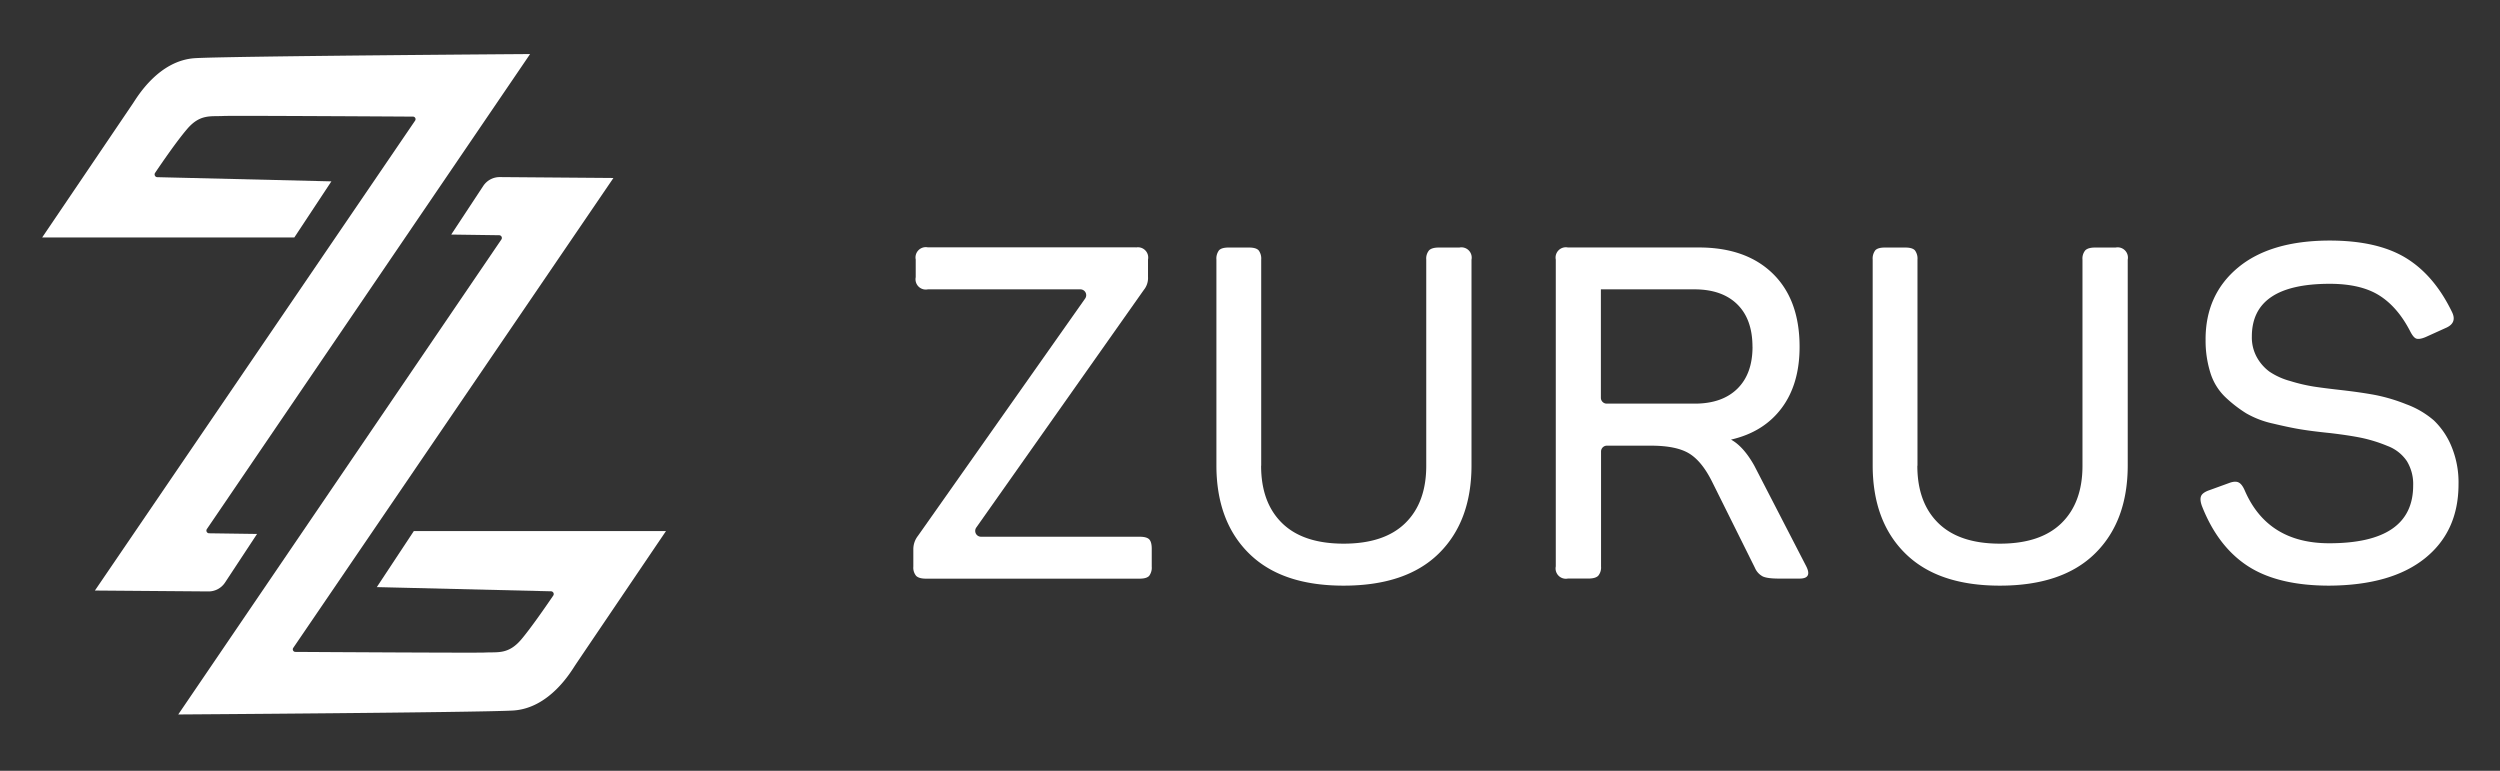<?xml version="1.0" encoding="UTF-8"?> <svg xmlns="http://www.w3.org/2000/svg" id="_Слой_1" data-name=" Слой 1" viewBox="0 0 1080 333"><rect x="0" y="0" width="1080" height="333" fill="#333333" stroke="none"/><defs><style>.cls-1{fill:#fff;}</style></defs><path class="cls-1" d="M143.16,78.35l-16,24.22-108.93,0S55.65,47.31,57.44,44.65,68.56,26,84.41,25.12,229,23.35,229,23.35L89.37,228.55a1.17,1.17,0,0,0,.95,1.83l20.72.29-13.83,21A8.51,8.51,0,0,1,90,255.5L41,255.11l138.33-203a1.11,1.11,0,0,0-.9-1.73c-12.57-.08-78.33-.46-81.78-.28-5.68.3-10.26-.94-15.9,5.74C76.33,61,69.69,70.68,67,74.68a1.19,1.19,0,0,0,1,1.86Z"></path><path class="cls-1" d="M162.77,253.65l16-24.22,108.93,0s-37.45,55.29-39.24,58-11.12,18.68-27,19.53S77,308.65,77,308.65l139.6-205.2a1.17,1.17,0,0,0-.95-1.83l-20.72-.29,13.83-21a8.51,8.51,0,0,1,7.17-3.83l49.07.39-138.32,203a1.11,1.11,0,0,0,.9,1.73c12.57.08,78.33.46,81.78.28,5.68-.3,10.26.94,15.9-5.74,4.39-5.21,11-14.86,13.74-18.86a1.19,1.19,0,0,0-1-1.86l-75.22-1.81Z"></path><path class="cls-1" d="M490.7,106.91a4.44,4.44,0,0,1,5.24,5.24v7.46a8.12,8.12,0,0,1-1.81,5.64L421.77,227.87a2.52,2.52,0,0,0,2.06,4h68.48c2,0,3.39.37,4.13,1.11s1.11,2.12,1.11,4.13v7.66a5.9,5.9,0,0,1-1.11,4c-.74.81-2.12,1.21-4.13,1.21H400c-2,0-3.42-.4-4.23-1.21a5.55,5.55,0,0,1-1.21-4v-7.45a9.34,9.34,0,0,1,2-5.84L468.76,129a2.52,2.52,0,0,0-2.06-4H400.83a4.44,4.44,0,0,1-5.24-5.24v-7.66a4.44,4.44,0,0,1,5.24-5.24H490.7Z"></path><path class="cls-1" d="M544.8,201.21q0,15.91,9.07,24.78t26.6,8.87q17.53,0,26.6-8.87t9.07-24.78V112.15a5.55,5.55,0,0,1,1.21-4c.81-.81,2.22-1.21,4.23-1.21h8.87a4.44,4.44,0,0,1,5.24,5.24V201q0,24.18-14.1,38.08T580.49,253c-18,0-31.5-4.64-40.9-13.9s-14.1-22-14.1-38.08V112.15a5.9,5.9,0,0,1,1.11-4c.74-.81,2.12-1.21,4.13-1.21h8.87c2,0,3.39.4,4.13,1.21a5.9,5.9,0,0,1,1.11,4v89.06Z"></path><path class="cls-1" d="M733.9,106.91q20.36,0,31.94,11.28t11.58,31.63q0,16.13-7.76,26.49t-21.86,13.6q5.44,3,10.07,11.28l22.36,43.32q2.82,5.44-2.82,5.44h-8.86q-5,0-7-.91a7.47,7.47,0,0,1-3.42-3.73l-18.34-36.87q-4.44-9.06-10-12.49t-16.62-3.42h-19a2.52,2.52,0,0,0-2.52,2.52v49.67a5.55,5.55,0,0,1-1.21,4c-.81.81-2.22,1.21-4.23,1.21h-8.87a4.44,4.44,0,0,1-5.24-5.24V112.15a4.44,4.44,0,0,1,5.24-5.24Zm23.17,42.92q0-11.88-6.55-18.34T732.08,125h-40.5v46.85a2.52,2.52,0,0,0,2.52,2.52h38q11.88,0,18.44-6.45t6.55-18.13Z"></path><path class="cls-1" d="M828.29,201.21q0,15.91,9.07,24.78t26.6,8.87q17.53,0,26.6-8.87t9.07-24.78V112.15a5.55,5.55,0,0,1,1.21-4c.81-.81,2.22-1.21,4.23-1.21h8.87a4.44,4.44,0,0,1,5.24,5.24V201q0,24.18-14.1,38.08T864,253c-18,0-31.5-4.64-40.9-13.9S809,217.13,809,201V112.15a5.9,5.9,0,0,1,1.11-4c.74-.81,2.12-1.21,4.13-1.21h8.87c2,0,3.39.4,4.13,1.21a5.9,5.9,0,0,1,1.11,4v89.06Z"></path><path class="cls-1" d="M952.81,146.61q0-19.35,14-31t39.59-11.69q20.55,0,32.84,7.45t20,23.37q2.41,4.83-2.82,7l-8.46,3.83c-1.88.81-3.26,1-4.13.7s-1.78-1.44-2.72-3.32q-5.44-10.47-13.4-15.41t-21.26-4.94q-33.66,0-33.65,22.77a17.75,17.75,0,0,0,2.22,9.07,19.5,19.5,0,0,0,5.44,6.15,30.22,30.22,0,0,0,8.87,4,74.07,74.07,0,0,0,10.28,2.42q4.63.7,11.89,1.51,8.65,1,14.61,2.12a75,75,0,0,1,13.4,4,38.54,38.54,0,0,1,11.89,6.95,32.74,32.74,0,0,1,7.56,11.08,40.54,40.54,0,0,1,3.12,16.52q0,20.35-14.51,32T1006.22,253q-22.17,0-35.16-8.46t-19.85-26q-1-2.82-.3-4.33c.47-1,1.71-1.84,3.73-2.52l8.26-3c1.75-.67,3.12-.77,4.13-.3s1.91,1.65,2.72,3.53q9.87,22.77,36.47,22.77,36.27,0,36.27-25a19,19,0,0,0-2.72-10.48,17.44,17.44,0,0,0-8.36-6.55,63.69,63.69,0,0,0-10.88-3.43q-5.25-1.11-13.7-2.12-7.86-.8-12.79-1.61c-3.29-.53-7.32-1.38-12.09-2.52a40.27,40.27,0,0,1-11.59-4.43,56.33,56.33,0,0,1-8.87-6.85,24.63,24.63,0,0,1-6.55-10.48,46.17,46.17,0,0,1-2.12-14.61Z"></path></svg> 